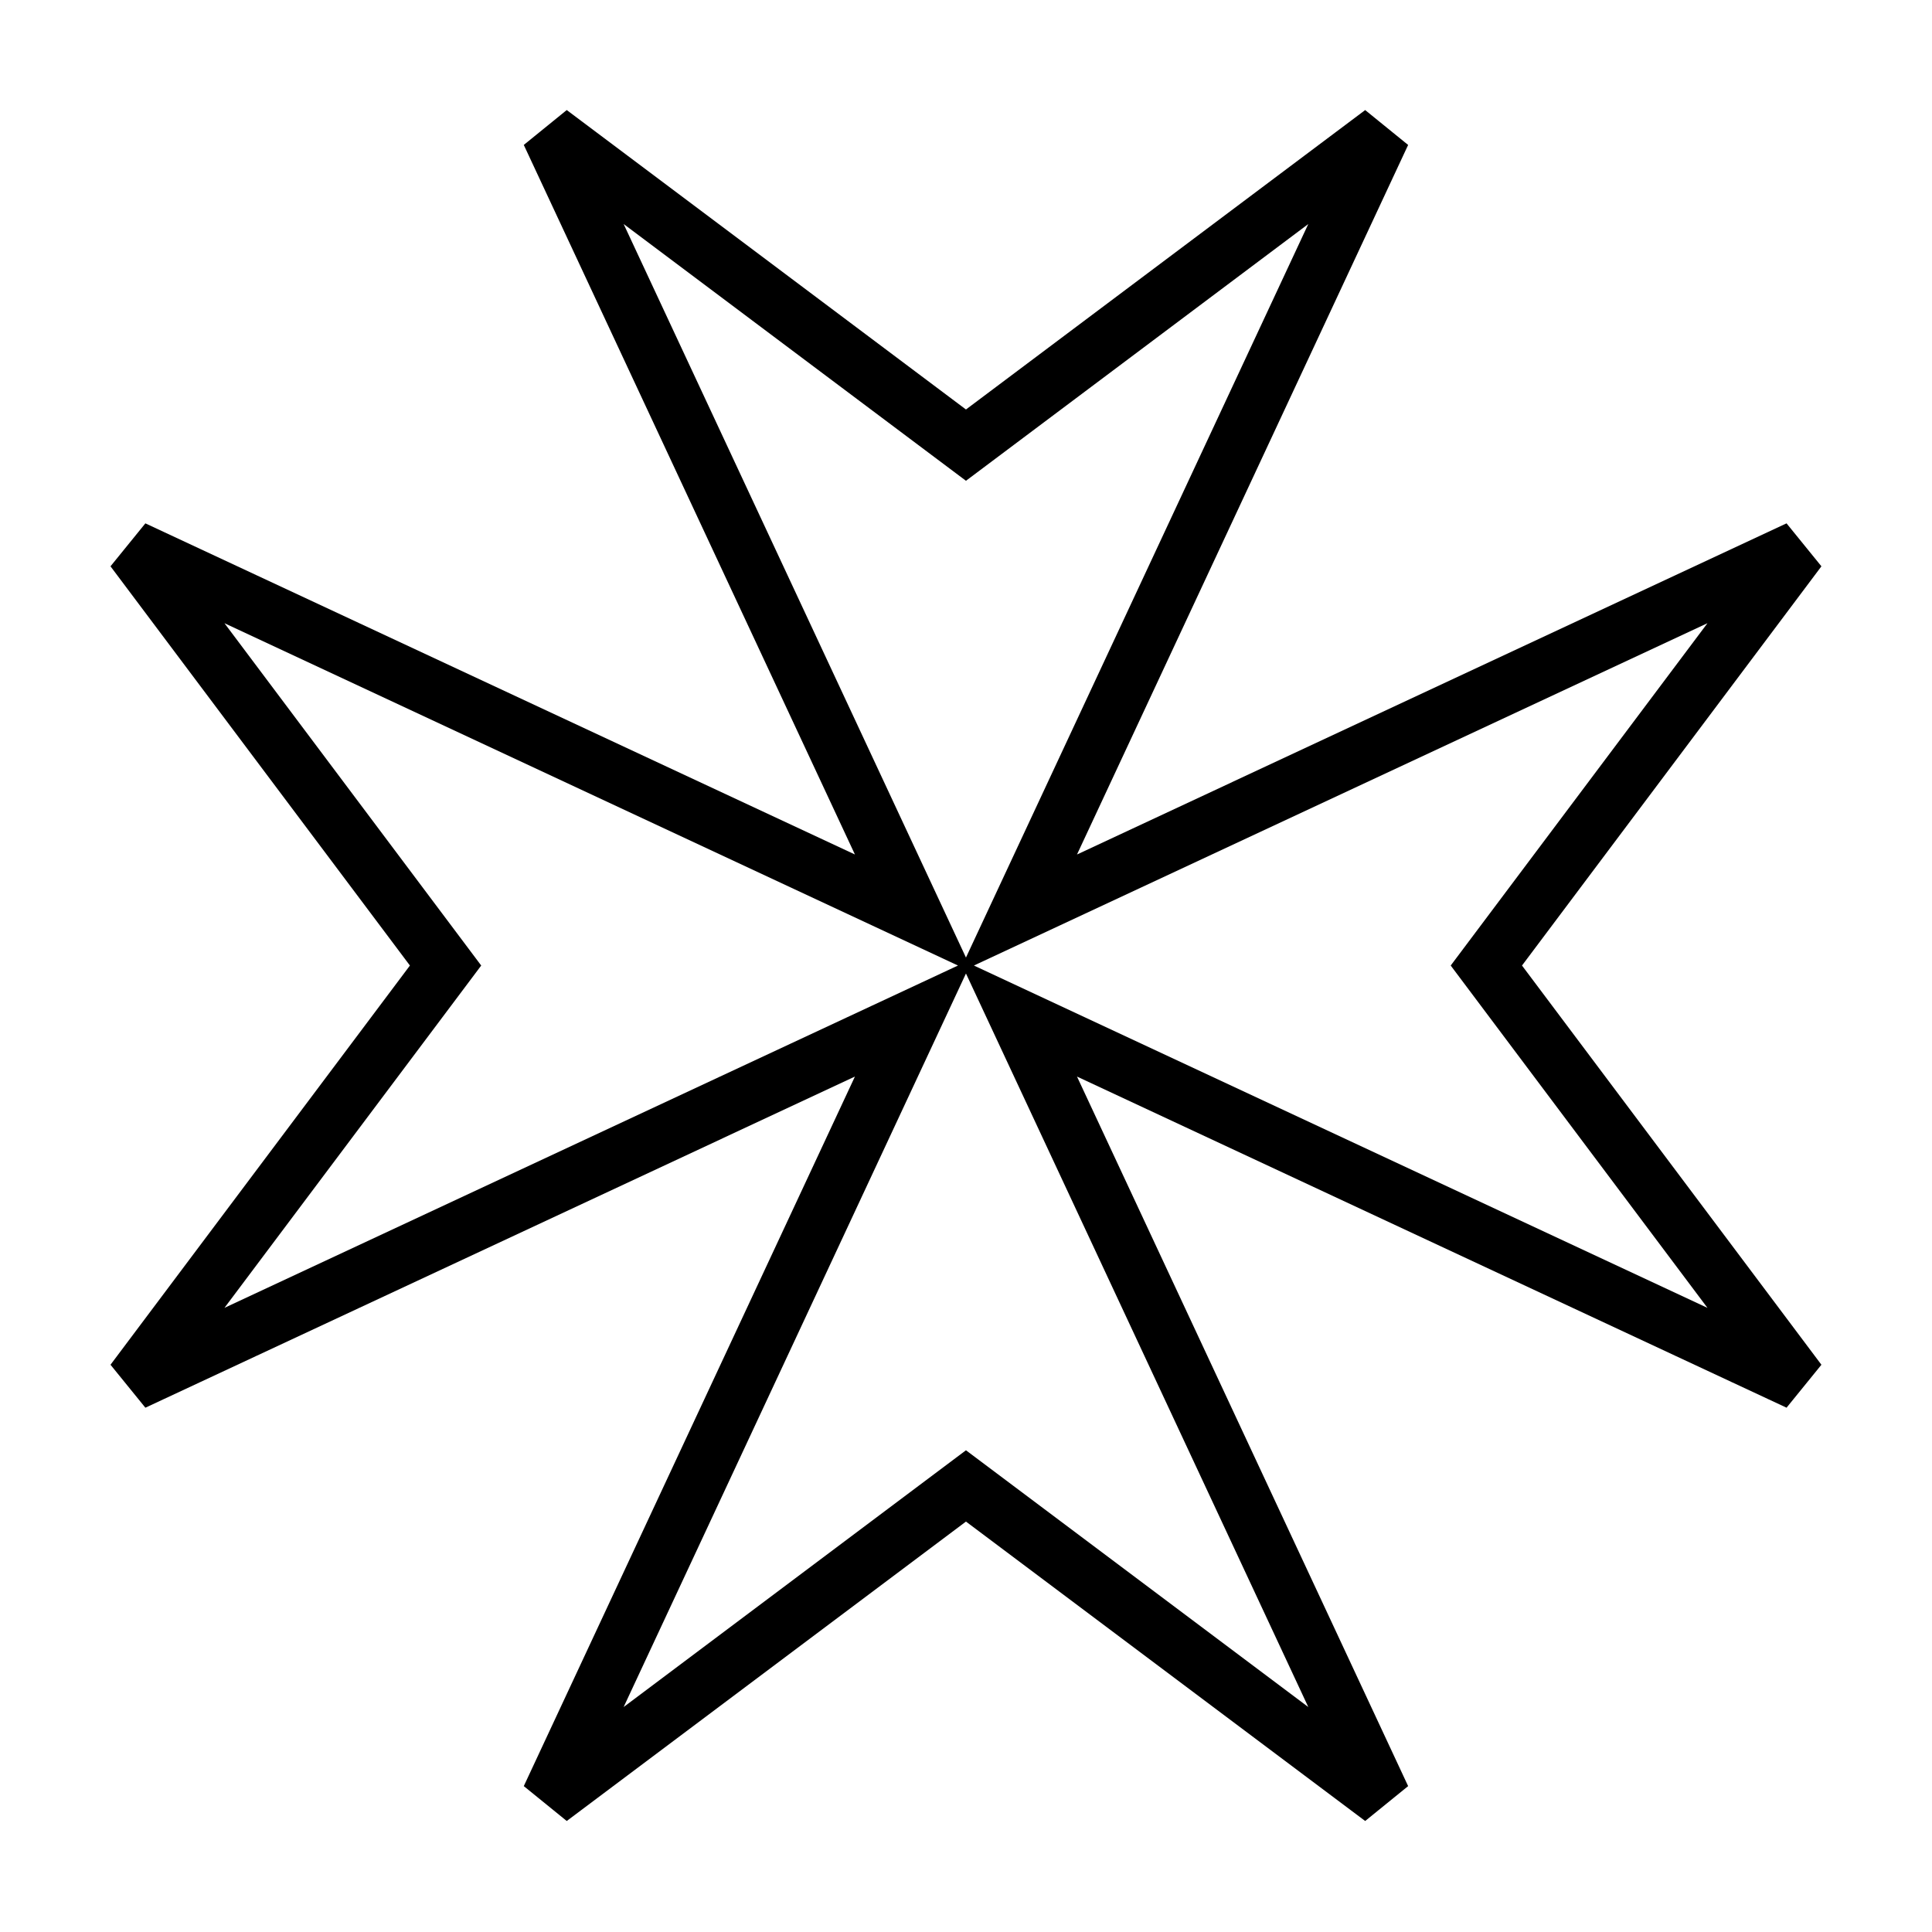 <?xml version="1.0" encoding="UTF-8"?>
<!-- Uploaded to: SVG Repo, www.svgrepo.com, Generator: SVG Repo Mixer Tools -->
<svg width="800px" height="800px" version="1.1" viewBox="144 144 512 512" xmlns="http://www.w3.org/2000/svg">
 <defs>
  <clipPath id="a">
   <path d="m148.09 148.09h503.81v503.81h-503.81z"/>
  </clipPath>
 </defs>
 <g clip-path="url(#a)">
  <path transform="matrix(5.038 0 0 5.038 148.09 -4650)" d="m47.263 999.62-19.163-41.063 21.9 16.426 21.9-16.425-19.163 41.062 41.062-19.163-16.425 21.9 16.425 21.9-41.062-19.163 19.163 41.062-21.9-16.425-21.9 16.425 19.163-41.062-41.062 19.163 16.425-21.9-16.425-21.9z" fill="none" stroke="#000000" stroke-width="3"/>
 </g>
</svg>